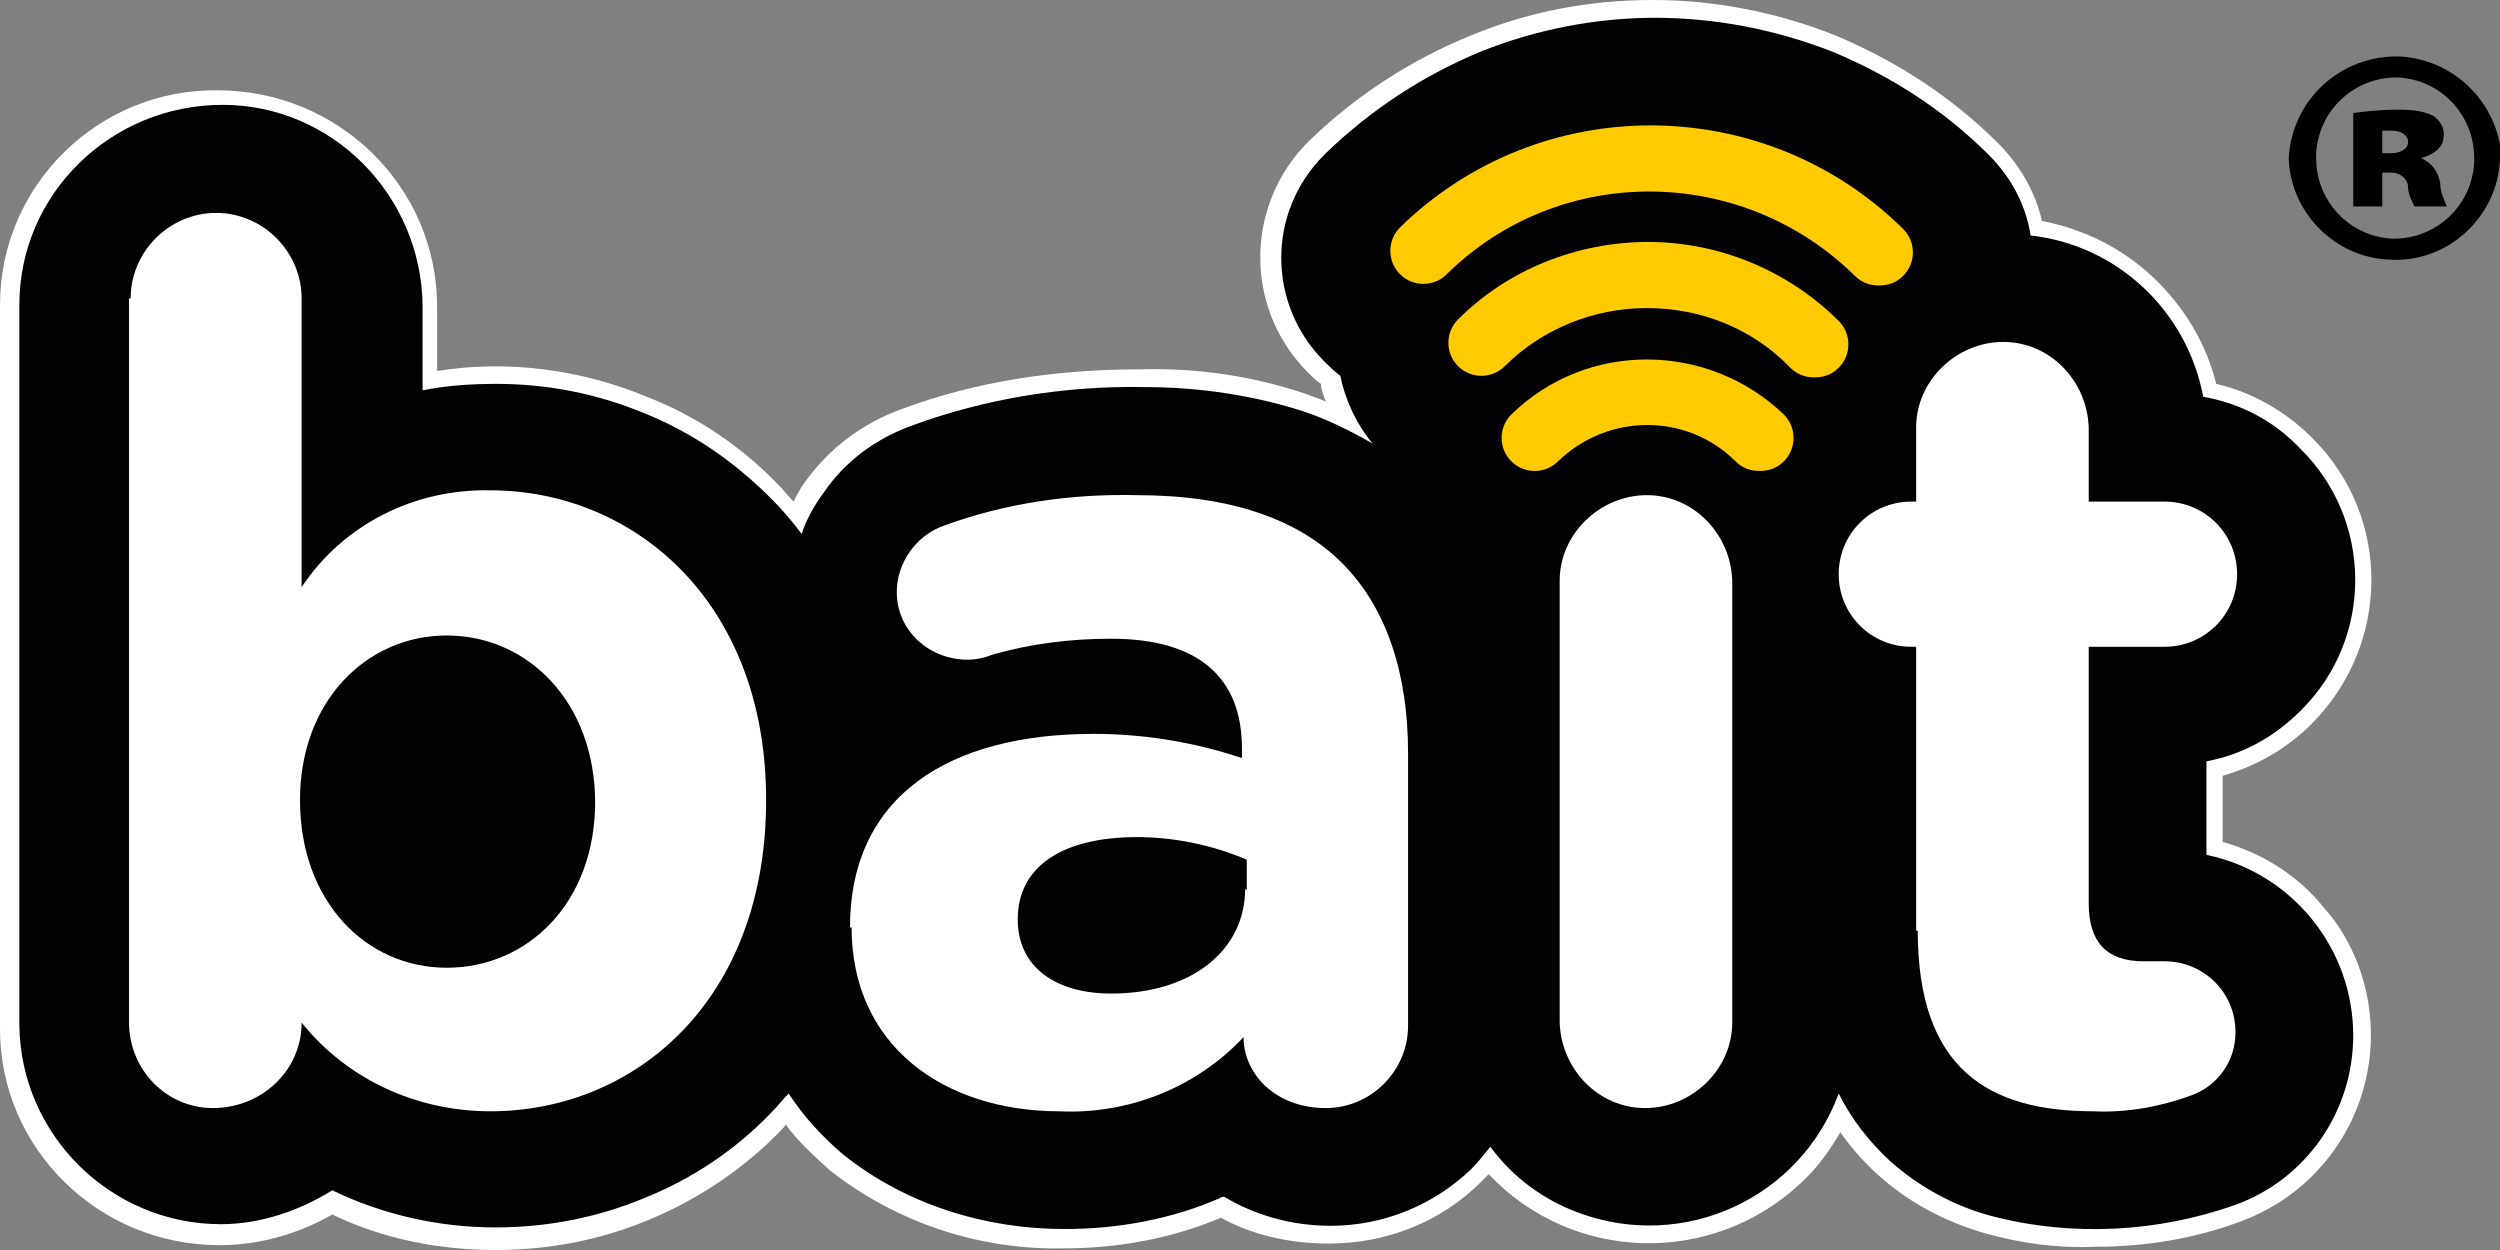 <?xml version="1.0" encoding="UTF-8"?><svg id="a" xmlns="http://www.w3.org/2000/svg" width="155" height="77.5" xmlns:xlink="http://www.w3.org/1999/xlink" viewBox="0 0 155 77.5"><rect x="0" y="0" width="155" height="77.5" fill="#808080" stroke="none"/><defs><clipPath id="b"><rect width="155" height="77.5" style="fill:none; stroke-width:0px;"/></clipPath></defs><g style="clip-path:url(#b);"><g id="c"><path id="d" d="m147.7,9.5h.5c.7,0,1.1-.3,1.1-.7s-.4-.7-1-.7-.4,0-.6,0v1.4h0Zm0,3.3h-1.8v-5.8c.9-.1,1.7-.2,2.6-.2.8,0,1.6,0,2.4.4.4.3.7.8.6,1.3,0,.6-.6,1.1-1.4,1.3h0c.7.3,1.1.9,1.2,1.6,0,.5.2.9.4,1.4h-2c-.2-.4-.4-.8-.4-1.2,0-.5-.5-.9-1-.9,0,0,0,0,0,0h-.6v2.1h0Zm-4.1-3c0,2.7,2.1,4.9,4.8,5,2.7,0,4.9-2.1,5-4.8,0,0,0-.2,0-.2,0-2.7-2.1-4.9-4.8-5-2.7,0-4.9,2.1-5,4.8,0,0,0,.2,0,.2m11.4,0c-.1,3.6-3.2,6.5-6.8,6.3-3.4-.1-6.2-2.9-6.3-6.3.2-3.6,3.2-6.4,6.9-6.3,3.4.2,6.1,2.9,6.3,6.3" style="stroke-width:0px;"/><path id="e" d="m30.6,76.9c-3.5,0-6.9-.7-10.1-2.3-2.1,1.3-4.5,2-7,2-7.1,0-13-5.7-13-12.9V18.9c0-7.2,6-12.9,13.2-12.9,7.1,0,12.8,5.8,12.9,12.9v4.6c1.3-.2,2.7-.3,4-.3,3.2,0,6.4.6,9.3,1.8,3,1.2,5.8,3.1,8,5.4.5.5,1,1,1.4,1.6.3-.6.7-1.2,1.1-1.8,1.4-2,3.4-3.5,5.6-4.3,4.7-1.7,9.7-2.5,14.7-2.4,3.4,0,6.8.5,10,1.5.8.3,1.7.6,2.5,1-.4-.8-.7-1.6-.9-2.5-.3-.2-.6-.5-.9-.8-3.8-3.7-3.8-9.8,0-13.5,0,0,0,0,.1-.1,2.8-2.8,6.1-4.9,9.8-6.4,7.2-2.8,15.2-2.8,22.4,0,3.7,1.5,7.1,3.7,9.9,6.5,1.3,1.3,2.3,3,2.6,4.9,2.6.4,5,1.6,6.9,3.4,1.9,1.8,3.2,4.1,3.8,6.7,2.3.5,4.3,1.6,6,3.2,4.7,4.7,4.8,12.3.1,17,0,0,0,0-.1.1-1.6,1.6-3.5,2.7-5.7,3.2v4.9c5.3,1.3,9.1,6.1,9.1,11.6,0,4.9-3.1,9.3-7.6,11-2.8,1.1-5.9,1.6-8.9,1.6-2.2,0-4.4-.2-6.6-.8-2.4-.6-4.6-1.8-6.5-3.5-1.1-1-2-2.1-2.8-3.4-3.1,6.5-10.9,9.3-17.5,6.2-1.6-.8-3.1-1.9-4.3-3.3-.3.3-.6.6-.9.9-2.4,2.3-5.7,3.7-9.1,3.6-2.3,0-4.6-.6-6.6-1.7h0c-3.1,1.4-6.4,2-9.8,2-5.1,0-10-1.6-14-4.7-1.2-1-2.2-2.1-3.1-3.3-.2.2-.5.5-.7.7-2.3,2.3-5,4.2-8.1,5.4-3,1.2-6.2,1.8-9.4,1.8" style="fill:#020202; stroke-width:0px;"/><path id="f" d="m102.5,0c-3.9,0-7.7.7-11.3,2.2-3.7,1.5-7.1,3.7-10,6.5-4,3.9-4.1,10.3-.2,14.3,0,0,0,0,.1.1.3.3.5.5.8.7,0,.4.2.8.3,1.1-.4-.2-.8-.3-1.3-.5-3.3-1.1-6.7-1.6-10.2-1.5-5.1,0-10.1.7-14.9,2.5-2.4.9-4.4,2.4-5.9,4.5-.3.4-.5.8-.7,1.2-.3-.3-.6-.7-.9-1-2.3-2.4-5.1-4.3-8.2-5.5-4.1-1.7-8.6-2.3-13-1.6v-4c0-7.4-6.1-13.4-13.6-13.4C6.1,5.5,0,11.5,0,18.9v44.9c0,7.4,6.1,13.4,13.6,13.4,2.5,0,4.9-.7,7-1.9,3.1,1.5,6.6,2.2,10.1,2.2,3.3,0,6.5-.6,9.6-1.9,3.1-1.3,5.9-3.2,8.2-5.6,0,0,.2-.2.2-.3.8,1.1,1.8,2,2.8,2.9,4.1,3.2,9.2,4.9,14.4,4.8,3.4,0,6.7-.6,9.8-1.9,2,1.1,4.3,1.6,6.7,1.6,3.5,0,6.9-1.3,9.4-3.8.2-.2.3-.3.5-.5,5.2,5.5,13.8,5.7,19.3.6,1-.9,1.8-2,2.5-3.2.7,1,1.5,1.9,2.4,2.7,1.9,1.7,4.2,2.9,6.7,3.6,2.2.6,4.4.9,6.7.8,3.1,0,6.2-.5,9.1-1.6,6.4-2.4,9.6-9.5,7.2-15.9-.5-1.3-1.2-2.5-2.1-3.5-1.6-2-3.8-3.4-6.3-4.1v-4.1c2.1-.6,4-1.7,5.5-3.2,4.9-4.9,5-12.8.1-17.7,0,0,0,0-.1-.1-1.6-1.6-3.7-2.8-5.9-3.3-.6-2.5-2-4.8-3.9-6.6-1.9-1.8-4.3-3-6.9-3.5-.4-1.8-1.4-3.5-2.7-4.8-2.9-2.9-6.3-5.1-10.1-6.7C110.3.8,106.4,0,102.5,0m0,1.1c3.8,0,7.5.7,11.1,2.1,3.6,1.5,6.9,3.6,9.7,6.4,1.4,1.4,2.3,3.1,2.6,5,5.4.6,9.7,4.7,10.7,10,2.3.4,4.4,1.5,6,3.2,4.5,4.4,4.6,11.7.1,16.2,0,0,0,0-.1.1-1.6,1.6-3.6,2.7-5.8,3.1v5.8c5.3,1.1,9.1,5.8,9.1,11.2,0,4.7-2.9,8.9-7.3,10.5-4.8,1.7-10.1,2-15.1.7-2.3-.6-4.5-1.8-6.3-3.4-1.3-1.2-2.4-2.6-3.2-4.2-2.4,6.5-9.6,9.8-16.1,7.4-2.2-.8-4.1-2.2-5.5-4.1-.4.5-.8,1-1.2,1.4-2.3,2.2-5.4,3.5-8.7,3.5-2.3,0-4.6-.6-6.6-1.8,0,0-.2,0-.3.1-3,1.3-6.3,1.9-9.6,1.9-4.9,0-9.8-1.5-13.7-4.6-1.3-1.1-2.5-2.4-3.4-3.8-.4.4-.7.8-1.1,1.2-2.2,2.3-4.9,4.1-7.9,5.3-2.9,1.2-6,1.8-9.2,1.8-3.5,0-7-.8-10.1-2.3-2.1,1.3-4.5,2.1-6.9,2.1-6.8,0-12.4-5.5-12.5-12.3V18.9c0-6.9,5.7-12.4,12.6-12.4,6.8,0,12.3,5.6,12.4,12.4v5.3c1.5-.3,3-.4,4.6-.4,3.1,0,6.2.6,9.1,1.8,3,1.2,5.6,3,7.9,5.3.7.7,1.3,1.4,1.9,2.2.3-.9.8-1.8,1.4-2.6,1.3-1.9,3.2-3.3,5.4-4.1,4.6-1.7,9.6-2.5,14.5-2.4,3.3,0,6.7.5,9.8,1.5,1.5.5,2.9,1.2,4.3,2-1-1.2-1.7-2.7-2-4.2-.4-.3-.7-.6-1-.9-3.5-3.5-3.6-9.2,0-12.8,0,0,0,0,.1-.1,2.8-2.7,6-4.8,9.6-6.3,3.5-1.4,7.2-2.1,10.9-2.1" style="fill:#fff; stroke-width:0px;"/><path id="g" d="m36.9,49.8h0c0-6.3-4.2-10.4-9.2-10.4s-9.1,4.1-9.1,10.2h0c0,6.3,4.1,10.4,9.1,10.4s9.2-4,9.2-10.3M8.1,18.5c0-2.9,2.4-5.3,5.3-5.3s5.3,2.4,5.3,5.3v17.9c2.6-3.9,7-6.1,11.7-6,8.8,0,17.1,6.8,17.1,19.2h0c0,12.5-8.2,19.3-17.1,19.3-4.6,0-8.9-2-11.7-5.5h0c0,3-2.5,5.3-5.5,5.3-2.9,0-5.2-2.4-5.2-5.3V18.5Z" style="fill:#fff; stroke-width:0px;"/><path id="h" d="m77.3,55.2v-1.9c-2.1-.9-4.5-1.4-6.8-1.4-4.6,0-7.4,1.8-7.4,5.1h0c0,3,2.4,4.6,5.8,4.6,5,0,8.3-2.7,8.3-6.5m-24.5,2.4h0c0-8.2,6.2-12,15.1-12,3.1,0,6.2.5,9.2,1.5v-.6c0-4.4-2.7-6.8-8.1-6.8-2.5,0-5,.3-7.4,1-.5.2-1,.3-1.5.3-2.4,0-4.4-1.8-4.4-4.2,0,0,0,0,0,0,0-1.8,1.2-3.5,2.9-4.1,3.8-1.4,7.9-2,12-1.9,5.8,0,10,1.5,12.7,4.2,2.8,2.8,4.1,6.9,4.1,11.8v16.9c0,2.8-2.3,5.1-5.1,5.1,0,0,0,0,0,0-3.1,0-5.1-2.1-5.1-4.4h0c-2.9,3.1-7.1,4.8-11.4,4.6-7.1,0-12.9-4-12.9-11.4" style="fill:#fff; stroke-width:0px;"/><path id="i" d="m96.7,36c0-2.9,2.5-5.3,5.4-5.3,2.9,0,5.2,2.4,5.3,5.3v27.4c0,2.9-2.5,5.3-5.4,5.3-2.9,0-5.2-2.4-5.3-5.3v-27.4Z" style="fill:#fff; stroke-width:0px;"/><path id="j" d="m118.8,57.7v-17.6h-.3c-2.5,0-4.5-2-4.5-4.5s2-4.5,4.5-4.5h.3v-4.6c0-2.9,2.5-5.3,5.4-5.3,2.9,0,5.2,2.4,5.3,5.3v4.6h4.7c2.5,0,4.5,2,4.5,4.5s-2,4.5-4.5,4.5h-4.7v15.9c0,2.4,1.1,3.6,3.4,3.6s1.1,0,1.3,0c2.4,0,4.4,1.9,4.4,4.4,0,1.8-1.1,3.3-2.7,3.9-1.9.7-4,1.1-6.1,1-6.5,0-10.9-2.6-10.9-11.2" style="fill:#fff; stroke-width:0px;"/><path id="k" d="m116.5,17.7c-.6,0-1.1-.2-1.5-.6-7-6.9-18.3-7-25.3-.1-.8.8-2.1.8-2.9,0-.8-.8-.8-2.1,0-2.9,0,0,0,0,0,0,8.7-8.5,22.6-8.4,31.2.1.8.8.8,2.1,0,2.9,0,0,0,0,0,0-.4.4-.9.6-1.5.6" style="fill:#ffcb00; stroke-width:0px;"/><path id="l" d="m112.5,23.4c-.6,0-1.1-.2-1.5-.6-2.3-2.4-5.5-3.7-8.9-3.7h0c-3.3,0-6.5,1.3-8.8,3.6-.8.8-2.1.8-2.9,0-.8-.8-.8-2.1,0-2.9,0,0,0,0,0,0,3.1-3.1,7.4-4.8,11.8-4.8h0c4.4,0,8.7,1.8,11.8,4.9.8.8.8,2.1,0,2.9,0,0,0,0,0,0-.4.4-.9.6-1.5.6" style="fill:#ffcb00; stroke-width:0px;"/><path id="m" d="m109.1,29.2c-.6,0-1.1-.2-1.5-.6-3-3-7.9-3-11,0-.8.8-2.1.8-2.9,0-.8-.8-.8-2.1,0-2.9,0,0,0,0,0,0,4.7-4.6,12.2-4.5,16.9,0,.8.8.8,2.1,0,2.9,0,0,0,0,0,0-.4.4-.9.6-1.5.6" style="fill:#ffcb00; stroke-width:0px;"/></g></g></svg>